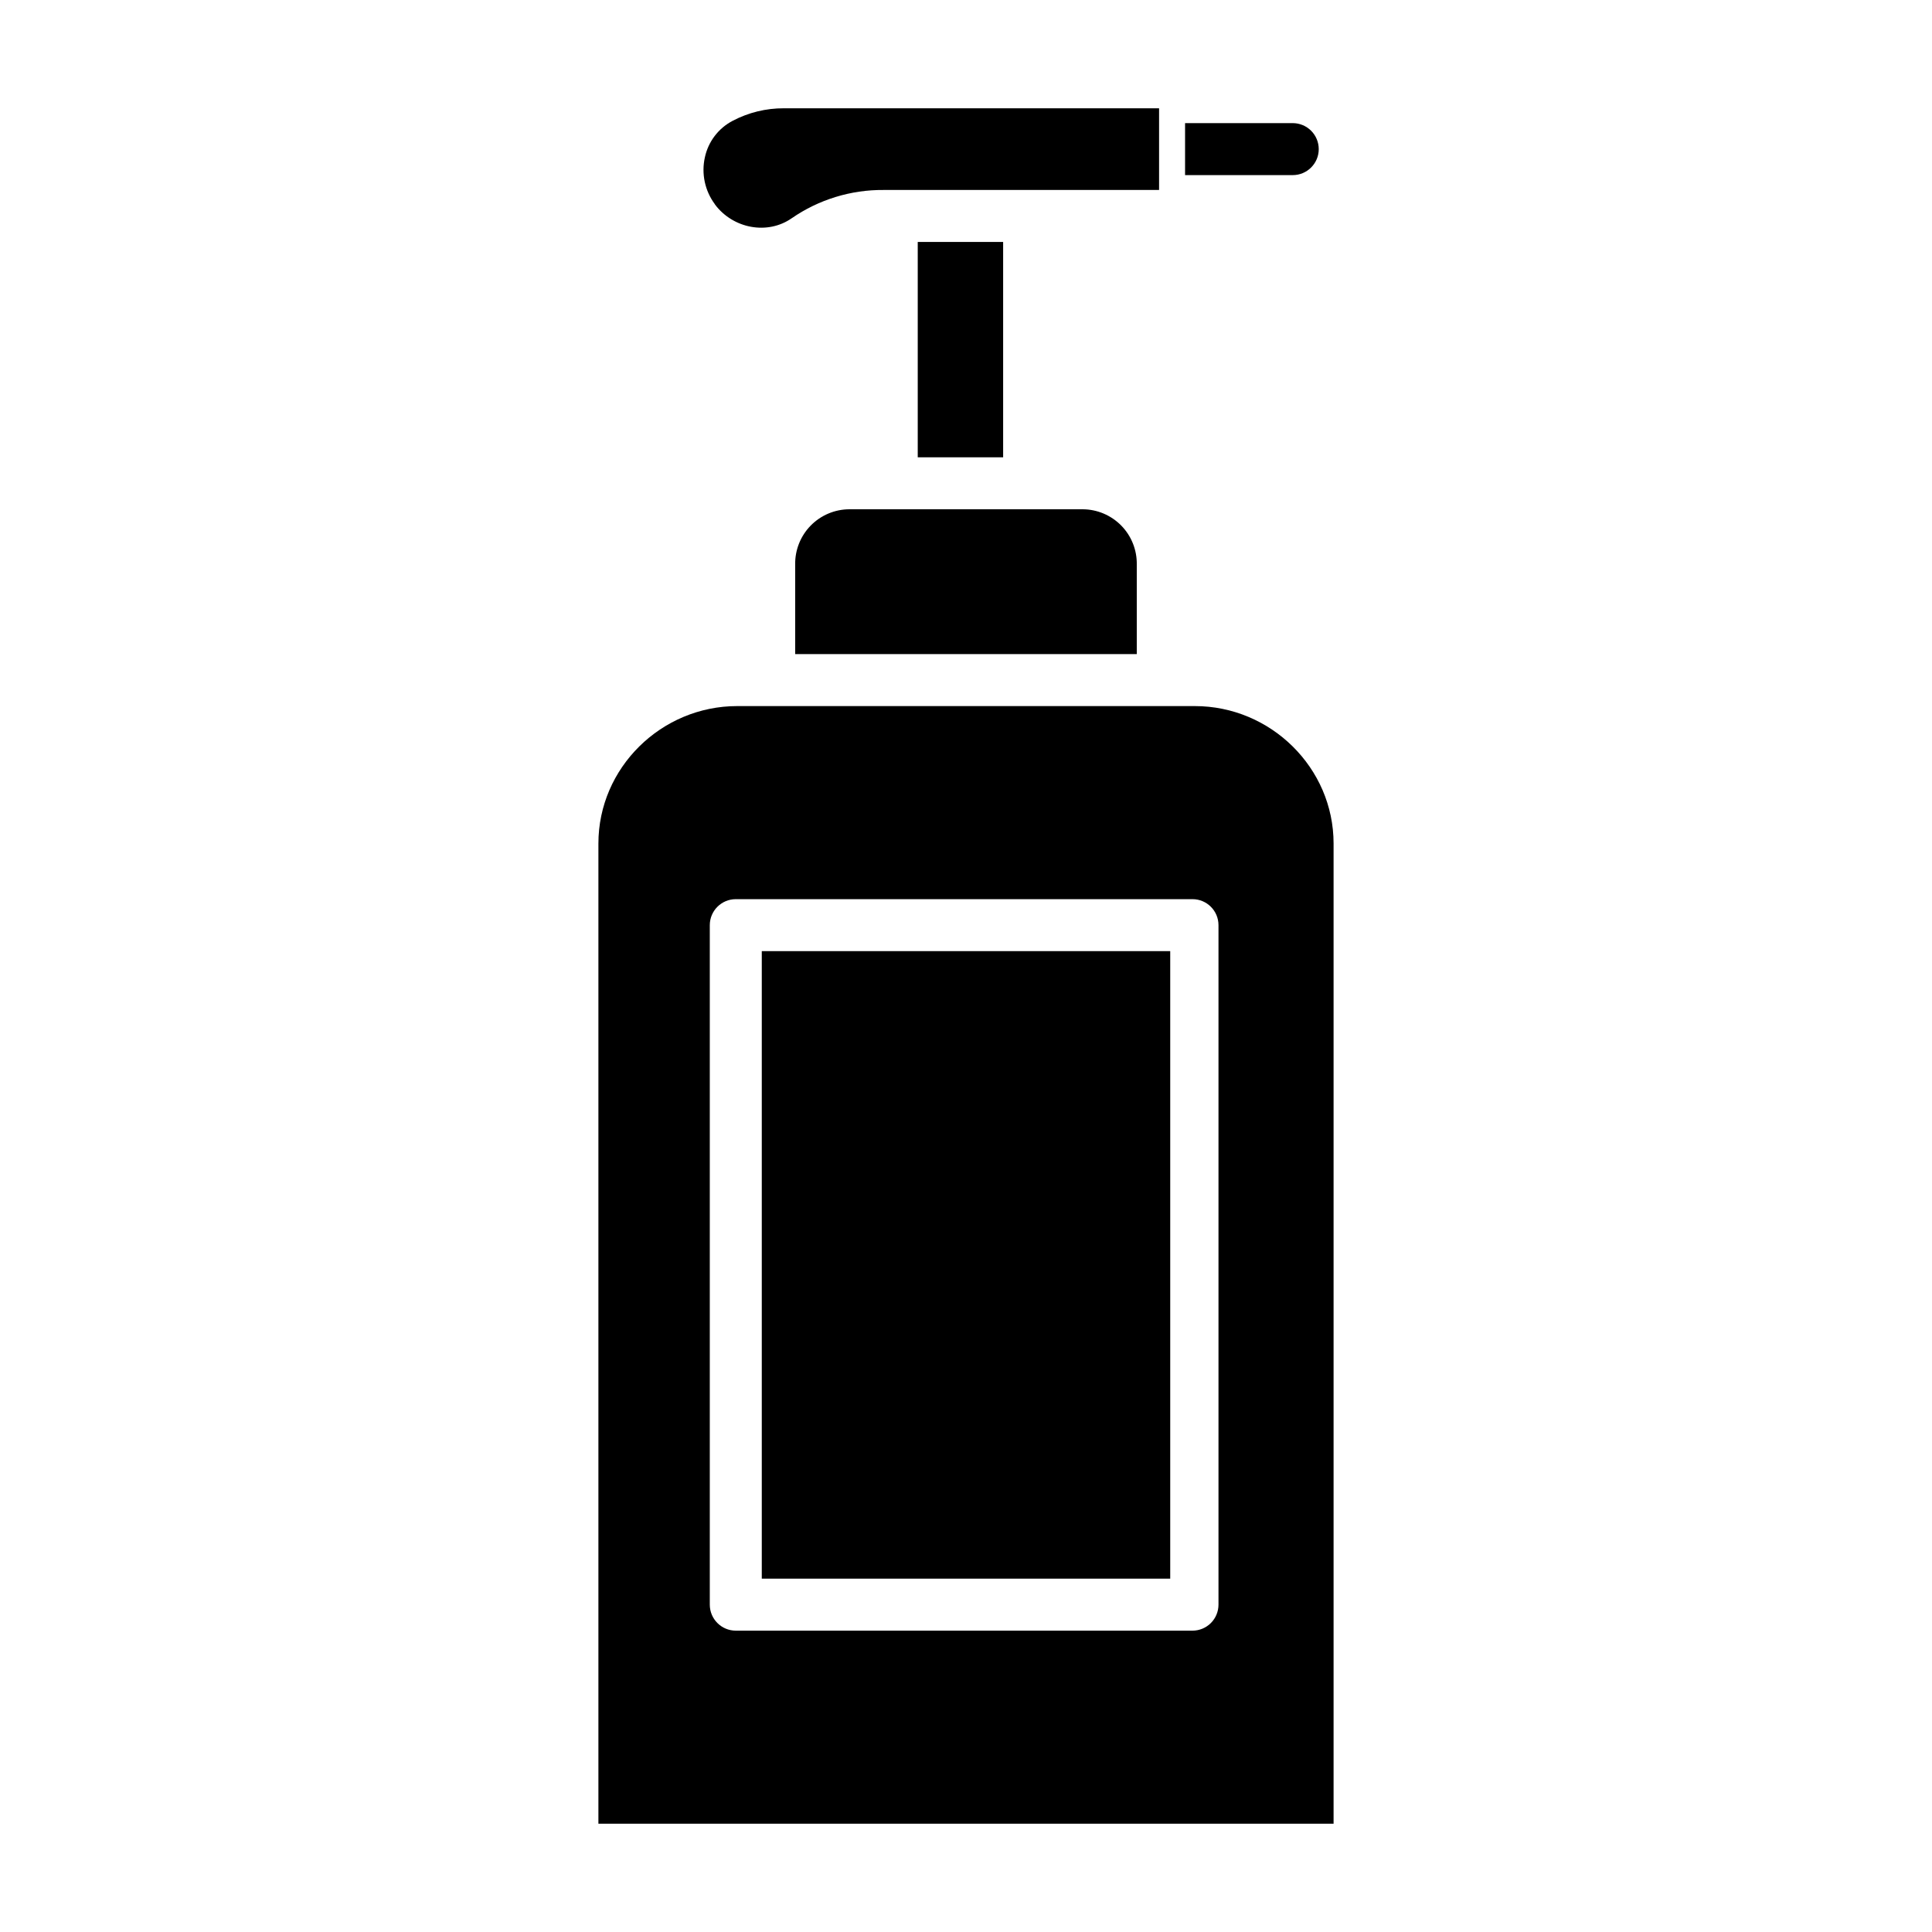 <?xml version="1.0" encoding="UTF-8"?>
<!-- Uploaded to: SVG Repo, www.svgrepo.com, Generator: SVG Repo Mixer Tools -->
<svg fill="#000000" width="800px" height="800px" version="1.1" viewBox="144 144 512 512" xmlns="http://www.w3.org/2000/svg">
 <g>
  <path d="m387.21 208.12h22.633v57.07h-22.633z"/>
  <path d="m354.73 293.65v23.691h90.527v-23.691c0.078-3.867-1.406-7.606-4.113-10.367-2.711-2.762-6.414-4.32-10.285-4.32h-61.73c-3.867 0-7.574 1.559-10.285 4.32-2.707 2.762-4.191 6.5-4.113 10.367z"/>
  <path d="m333.48 198.2c4.82 6.422 13.934 8.102 20.324 3.641v0.004c7.164-4.957 15.684-7.574 24.395-7.5h72.969v-21.648h-99.418c-4.731-0.023-9.391 1.113-13.578 3.316-3.781 1.969-6.484 5.523-7.375 9.695-0.961 4.32 0.004 8.844 2.641 12.398 0.016 0.016 0.027 0.074 0.043 0.094z"/>
  <path d="m345.88 396.06h108.24v166.3h-108.24z"/>
  <path d="m460.65 331.12h-121.3c-20.09 0-36.766 16.336-36.766 36.426v259.76h194.83v-259.76c0-20.09-16.676-36.426-36.766-36.426zm6.262 238.13c0 1.828-0.727 3.578-2.016 4.871-1.293 1.293-3.047 2.019-4.871 2.019h-121.03c-3.805 0-6.891-3.086-6.891-6.891v-180.07c0-3.805 3.086-6.891 6.891-6.891h121.03c3.805 0 6.887 3.086 6.887 6.891z"/>
  <path d="m493.48 183.52c0-1.828-0.727-3.582-2.019-4.871-1.293-1.293-3.043-2.019-4.871-2.019h-28.535v13.777h28.535c3.805 0 6.891-3.086 6.891-6.887z"/>
 </g>
</svg>